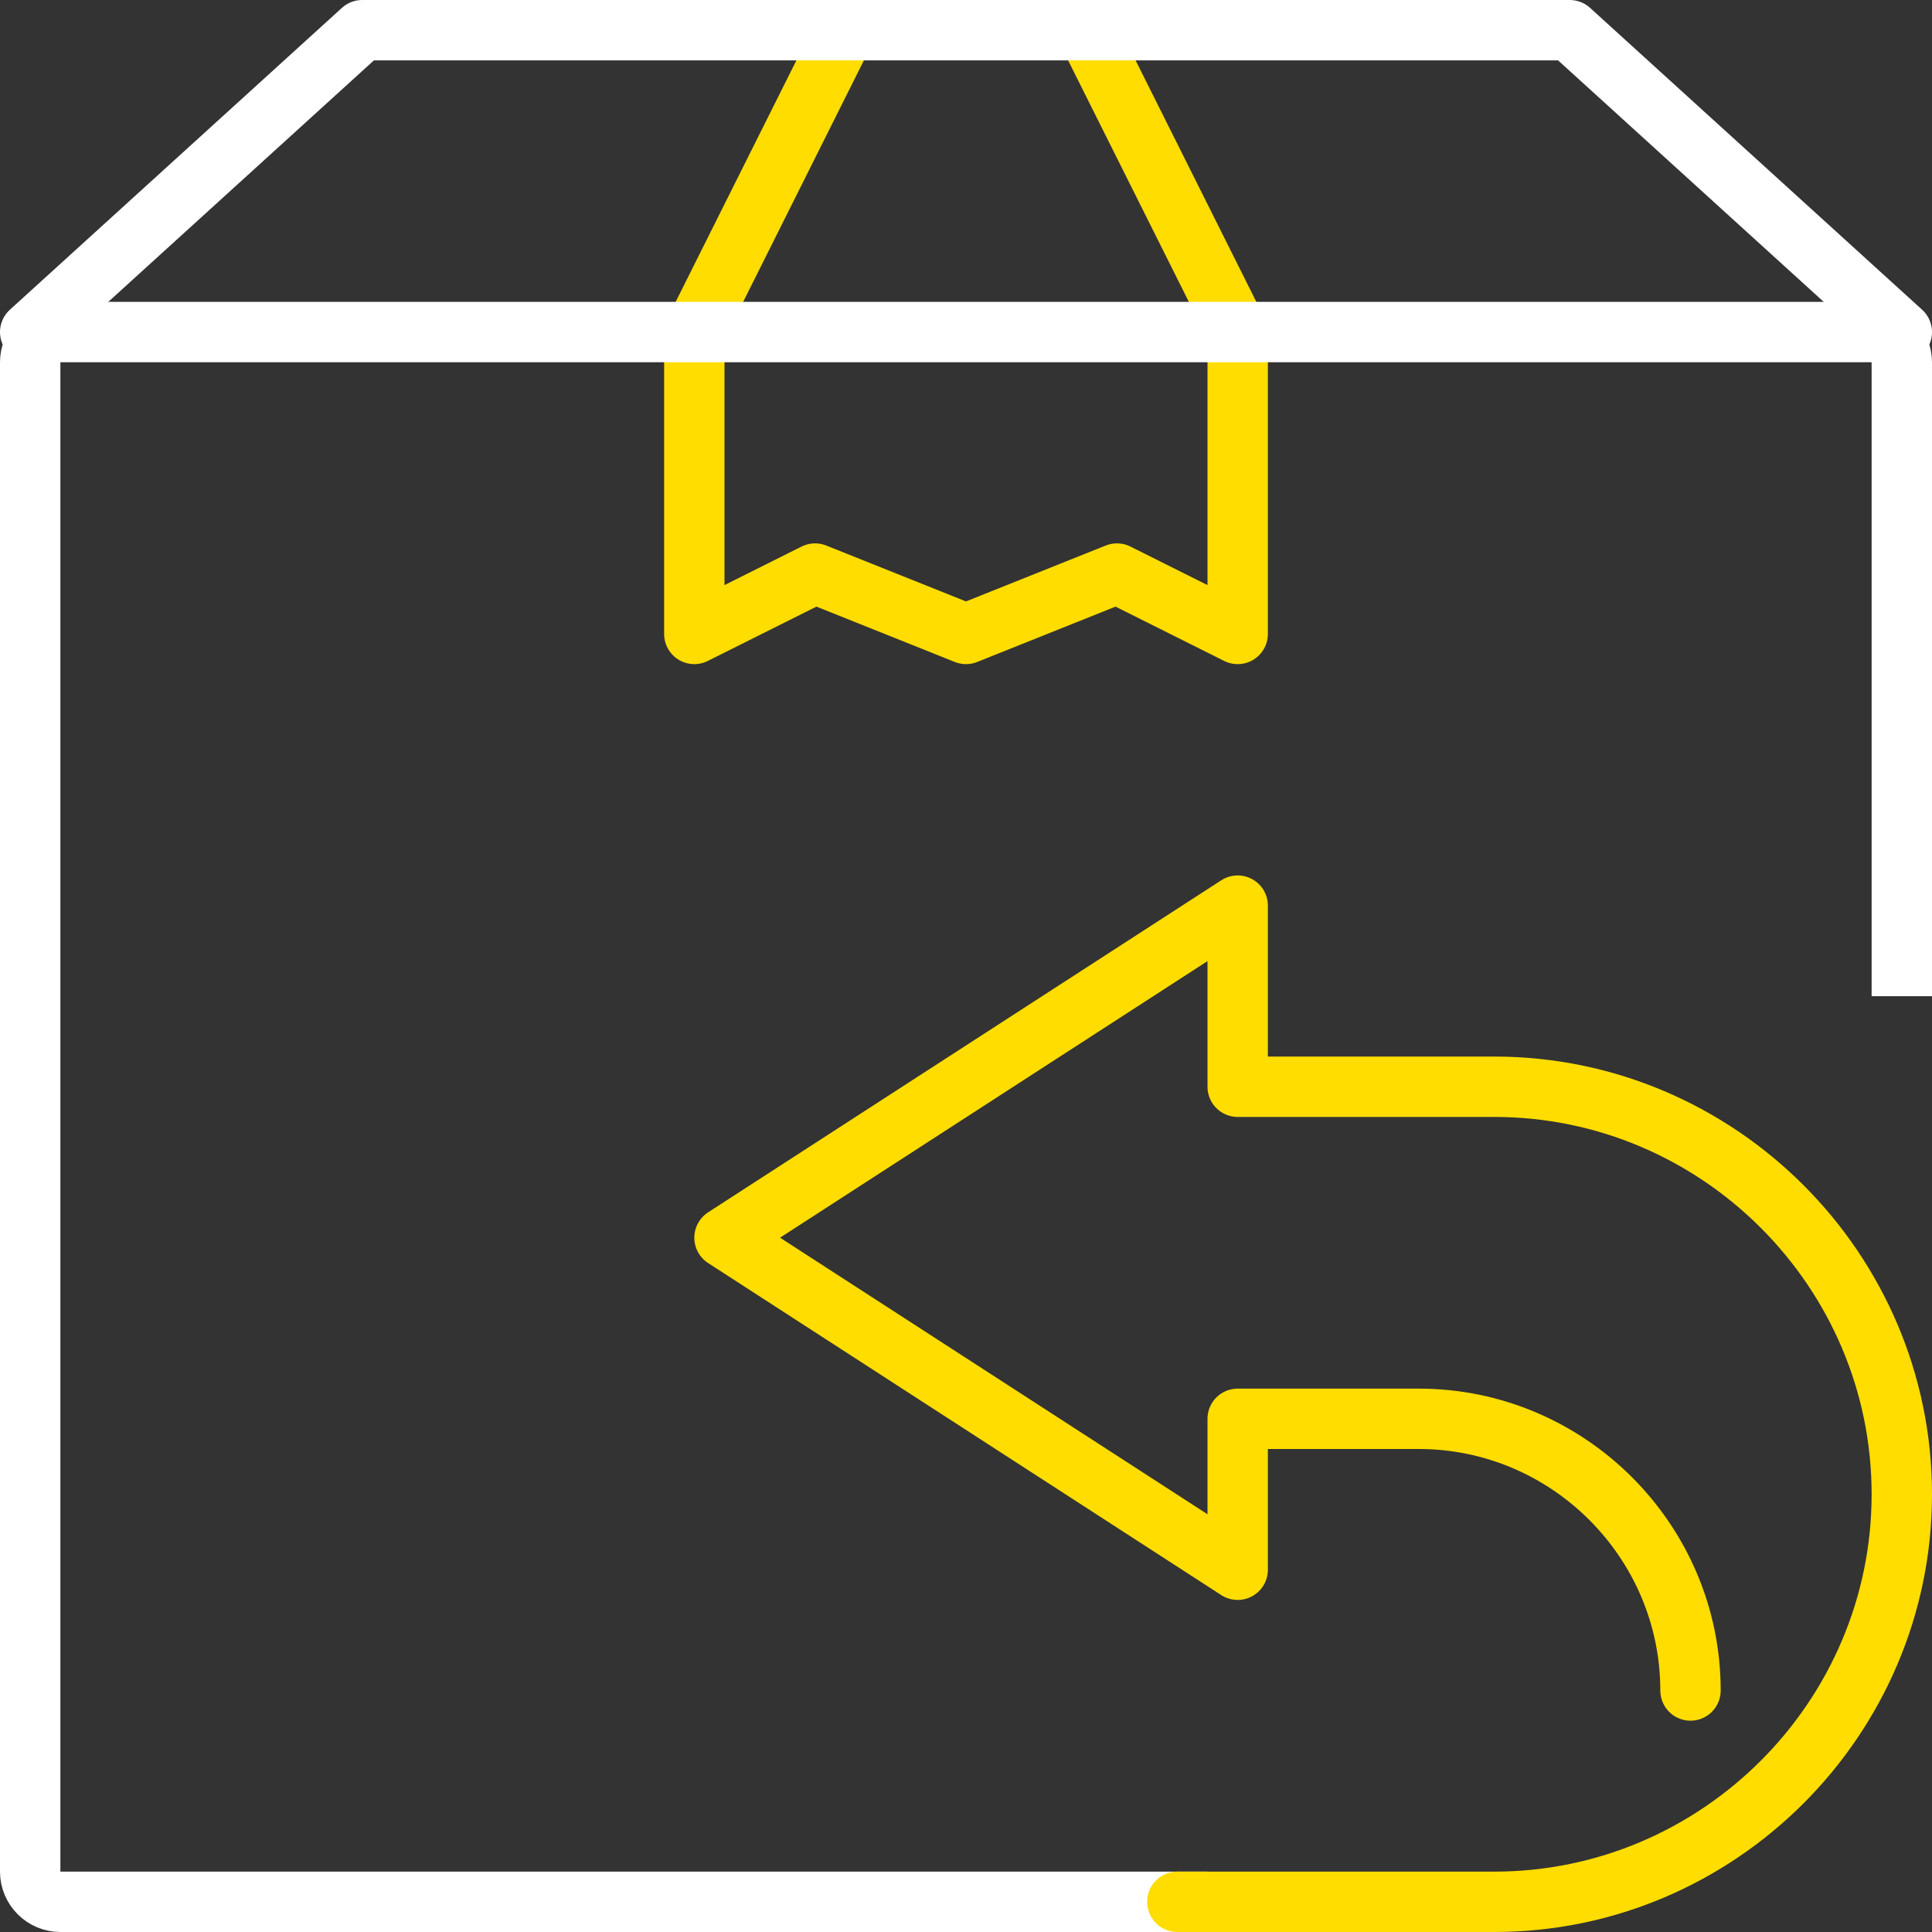 <svg width="64" height="64" viewBox="0 0 64 64" fill="none" xmlns="http://www.w3.org/2000/svg">
<rect x="0" y="0" width="64" height="64" fill="#333333" stroke="none"/>
<g clip-path="url(#clip0_16_294)">
<path d="M28 1L23 11V21L27 19L32 21L37 19L41 21V11L36 1" stroke="#FFDD00" stroke-width="2" stroke-linecap="round" stroke-linejoin="round"/>
<path d="M1 11L12 1H52L63 11" stroke="white" stroke-width="2" stroke-linecap="round" stroke-linejoin="round"/>
<path d="M39 63H2C1.45 63 1 62.55 1 62V12C1 11.45 1.45 11 2 11H62C62.55 11 63 11.45 63 12V32" stroke="white" stroke-width="2" stroke-linecap="square" stroke-linejoin="round"/>
<path d="M39 63H49.5C56.92 63 63 56.93 63 49.5C63 42.07 56.92 36 49.5 36H41V30L24 41L41 52V47H47C51.95 47 56 51.05 56 56" stroke="#FFDD00" stroke-width="2" stroke-linecap="round" stroke-linejoin="round"/>
</g>
<defs>
<clipPath id="clip0_16_294">
<rect width="64" height="64" fill="white"/>
</clipPath>
</defs>
</svg>
